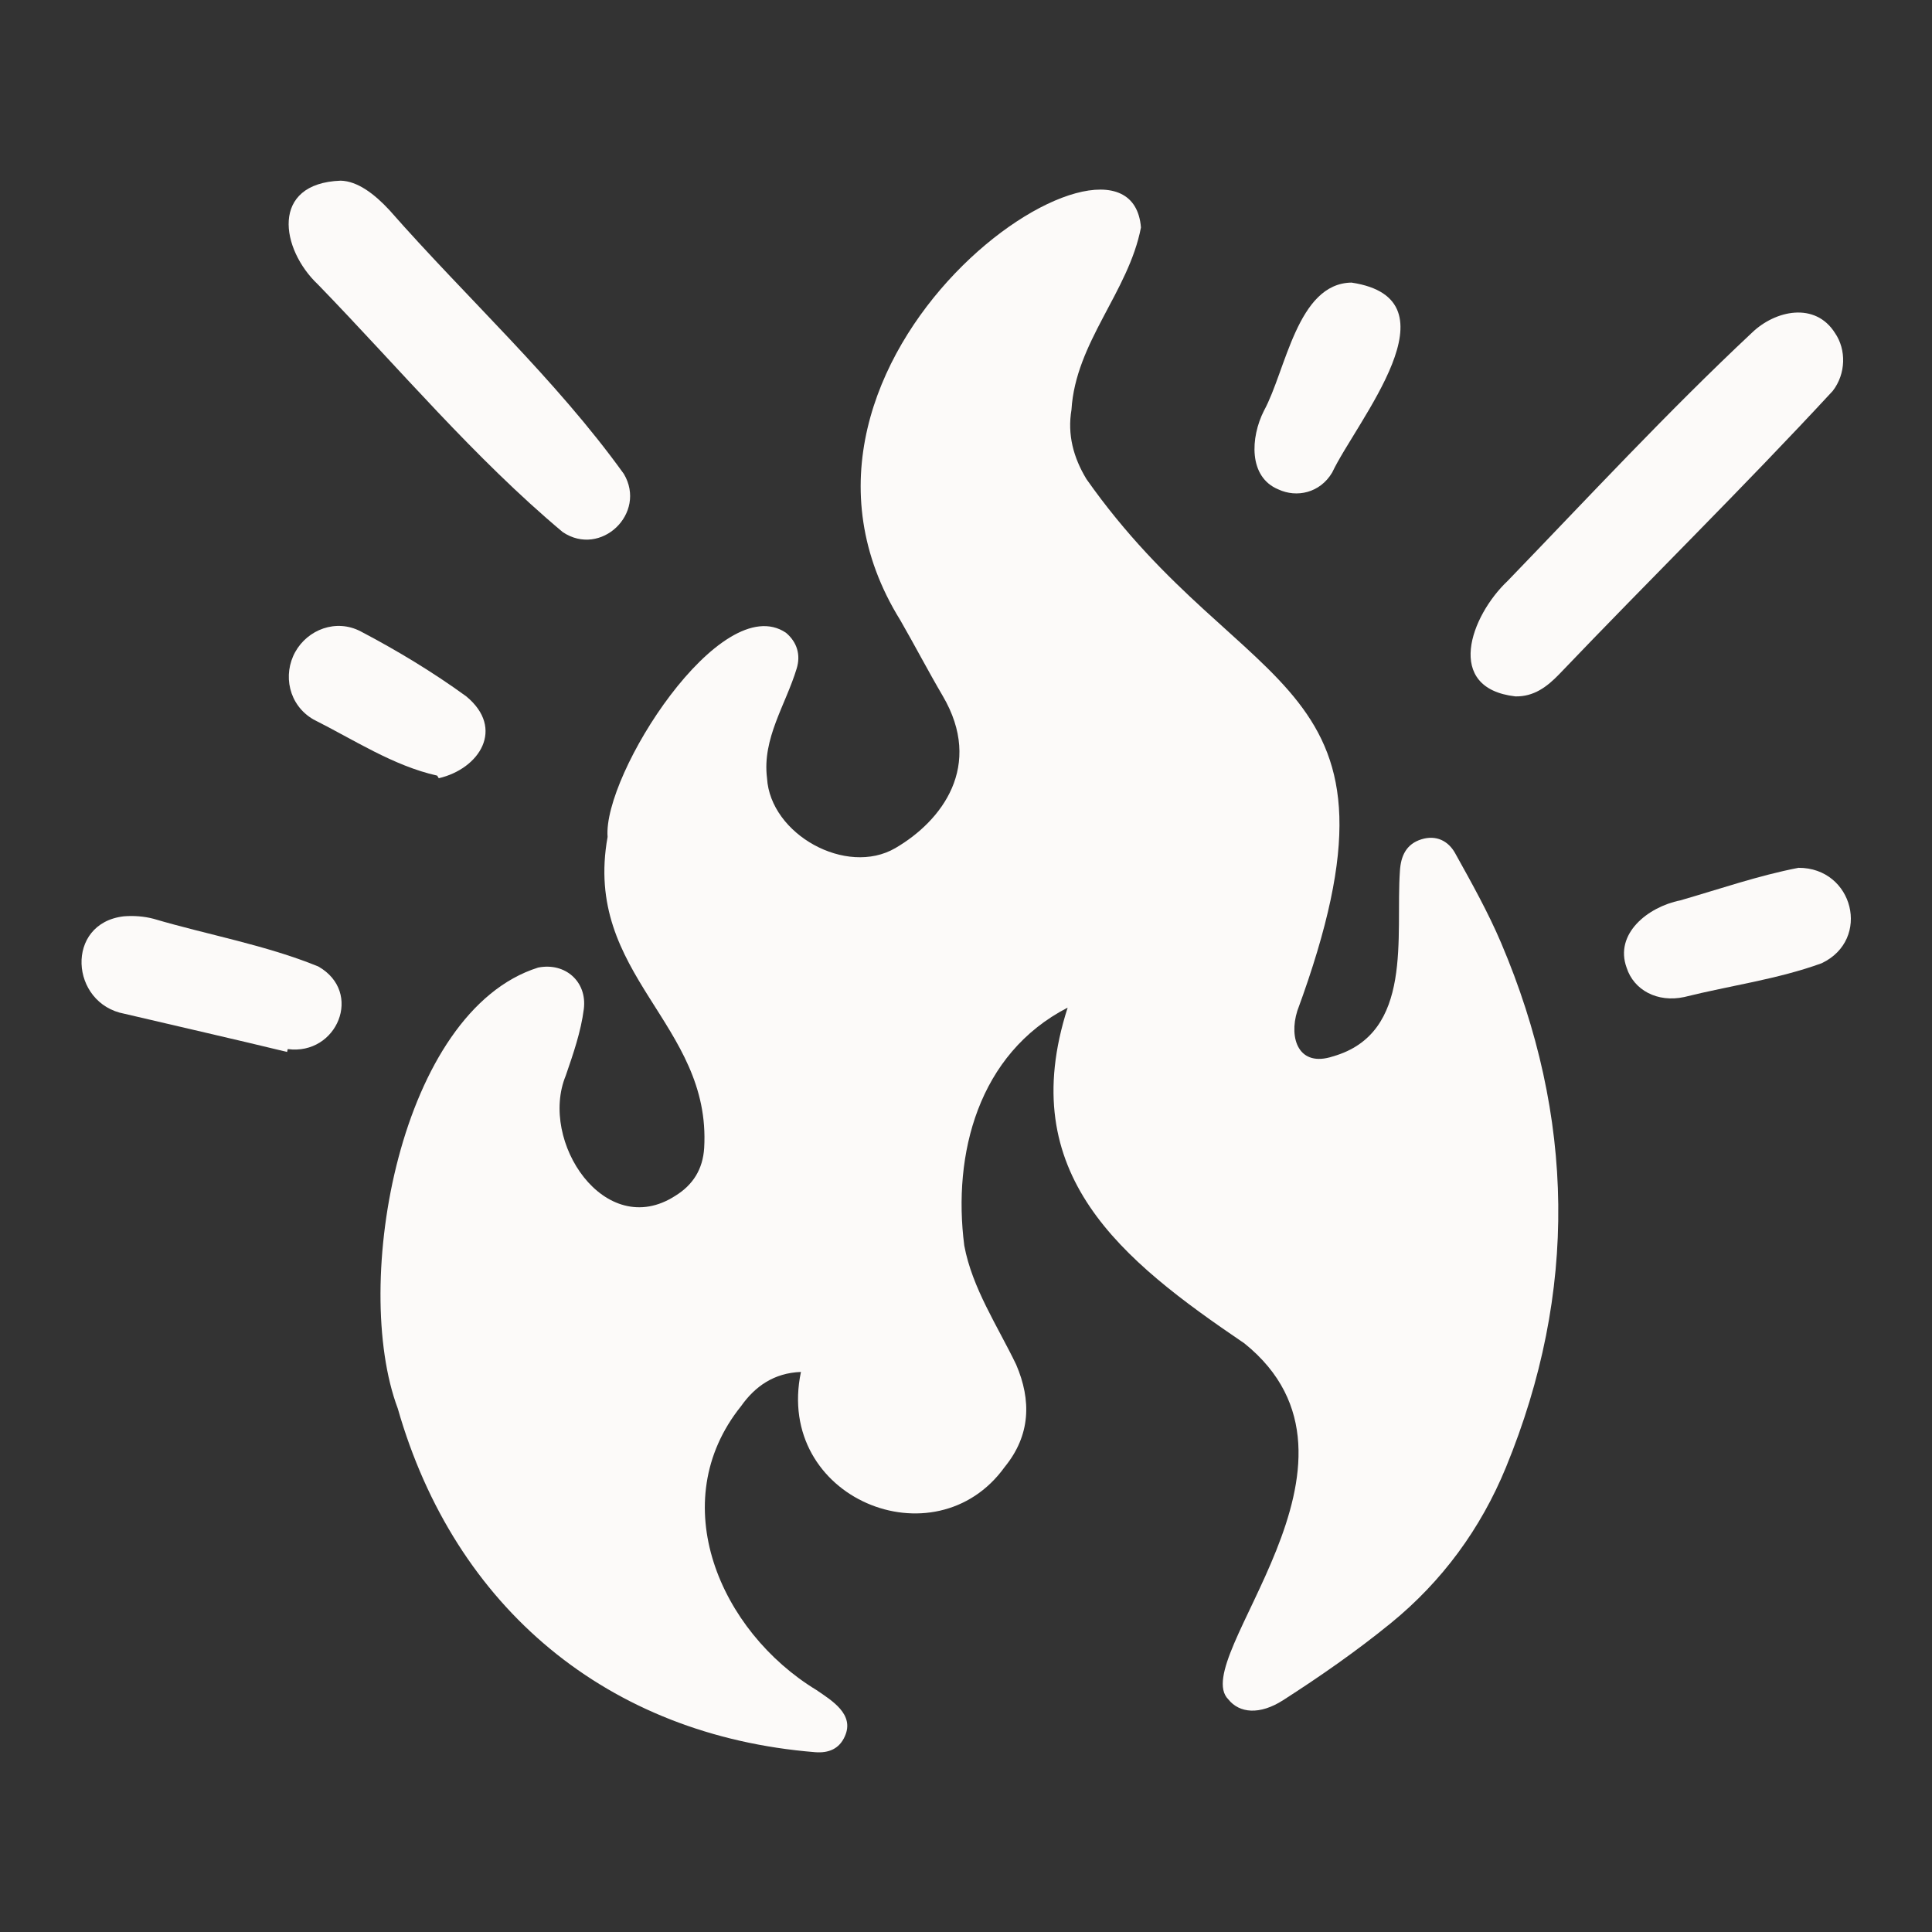 <?xml version="1.0" encoding="UTF-8" standalone="no"?>
<!DOCTYPE svg PUBLIC "-//W3C//DTD SVG 1.1//EN" "http://www.w3.org/Graphics/SVG/1.1/DTD/svg11.dtd">
<svg width="100%" height="100%" viewBox="0 0 1080 1080" version="1.1" xmlns="http://www.w3.org/2000/svg" xmlns:xlink="http://www.w3.org/1999/xlink" xml:space="preserve" xmlns:serif="http://www.serif.com/" style="fill-rule:evenodd;clip-rule:evenodd;stroke-linejoin:round;stroke-miterlimit:2;">
    <rect x="0" y="0" width="1080" height="1080" fill="#333333" stroke="none"/>
    <g transform="matrix(0.675,0,0,0.675,540,540)">
        <g transform="matrix(1,0,0,1,-800,-800)">
            <g transform="matrix(1.667,0,0,1.667,0,0)">
                <path d="M530.405,500.586C485.98,523.489 473.175,573.351 479.05,618.82C482.947,639.823 495.598,658.785 504.81,677.891C512.487,695.706 511.953,713.055 499.166,728.737C464.573,776.908 384.732,744.32 397.904,681.572C384.515,682.073 375.092,688.74 368.163,698.562C329.782,746.332 357.699,810.454 405.567,839.575C413.277,844.836 424.658,851.661 419.716,862.578C416.985,868.803 411.695,871.018 404.956,870.475C302.052,862.186 225.957,798.881 197.611,699.729C174.372,637.85 198.524,502.352 267.344,480.685C280.821,477.999 291.771,487.71 290.035,501.328C288.603,512.556 284.768,523.592 281.054,534.388C267.644,566.949 300.493,616.604 335.433,594.108C344.375,588.621 349.161,580.766 349.827,570.353C353.475,508.29 289.435,484.64 301.847,415.786C299.383,384.935 358.144,292.504 390.477,314.361C396.028,319.052 397.841,325.365 395.799,332.08C390.315,350.245 378.59,366.81 381.052,386.552C382.677,414.517 420.441,435.513 444.808,421.325C467.988,407.827 488.717,380.445 468.361,345.751C461.094,333.364 454.46,320.607 447.293,308.16C366.163,177.455 561.274,44.006 566.822,113.011C560.664,145.016 534.329,169.982 532.303,203.566C530.219,215.866 533.247,227.3 539.746,238.021C618.558,349.995 706.545,333.627 644.486,502.23C640.179,515.947 645.215,530.41 662.186,524.816C702.527,513.299 693.207,464.945 695.477,432.634C695.926,425.307 698.564,419.32 706.173,416.961C713.549,414.674 719.541,417.797 722.91,423.868C731.005,438.455 739.228,453.092 745.742,468.414C782.492,554.847 783.915,641.873 748.146,728.98C735.626,759.468 716.435,785.618 690.915,806.409C673.965,820.218 655.897,832.798 637.489,844.62C625.772,852.145 615.684,851.104 610.22,844.23C589.852,823.986 691.375,726.281 618.219,667.388C557.07,625.88 503.776,583.352 530.405,500.586Z" style="fill:rgb(252,250,249);fill-rule:nonzero;"/>
            </g>
            <g transform="matrix(1.667,0,0,1.667,0,0)">
                <path d="M752.837,345.964C717.484,341.923 730.499,306.071 748.981,288.603C789.029,247.117 828.321,204.701 870.398,165.257C881.91,154.161 901.816,149.771 911.675,165.538C917.235,173.681 917.123,185.646 910.489,194.222C866.226,242.087 819.547,287.874 774.501,335.051C768.5,341.237 761.986,346.147 752.837,345.964Z" style="fill:rgb(252,250,249);fill-rule:nonzero;"/>
            </g>
            <g transform="matrix(1.667,0,0,1.667,0,0)">
                <path d="M169.252,89.758C177.631,89.966 186.03,96.363 193.481,104.406C231.966,148.222 275.865,188.072 309.931,235.451C321.48,254.973 298.533,277.04 279.575,264.351C235.538,227.461 198.018,182.624 157.999,141.37C139.402,123.864 134.074,91.044 169.252,89.758Z" style="fill:rgb(252,250,249);fill-rule:nonzero;"/>
            </g>
            <g transform="matrix(1.667,0,0,1.667,0,0)">
                <path d="M142.623,522.604C115.769,516.09 88.809,509.987 61.919,503.653C34.687,498.633 32.205,458.606 61.519,455.219C66.369,454.825 71.524,455.207 76.226,456.435C103.392,464.466 131.877,469.442 158.095,480.126C180.677,492.941 167.447,524.453 142.947,521.176C142.838,521.652 142.731,522.128 142.623,522.604Z" style="fill:rgb(252,250,249);fill-rule:nonzero;"/>
            </g>
            <g transform="matrix(1.667,0,0,1.667,0,0)">
                <path d="M893.483,431.125C920.761,431.041 929.763,466.751 905.006,478.527C883.034,486.531 859.369,489.656 836.678,495.329C823.436,498.18 811.679,491.93 808.098,480.745C801.937,463.899 818.645,450.534 834.7,447.32C854.23,441.696 873.501,434.981 893.483,431.125Z" style="fill:rgb(252,250,249);fill-rule:nonzero;"/>
            </g>
            <g transform="matrix(1.667,0,0,1.667,0,0)">
                <path d="M671.438,140.391C725.618,148.581 674.1,208.857 661.803,234.774C655.762,244.931 644.188,247.394 635.064,243.126C620.171,236.98 621.2,217.327 627.906,204.08C638.844,184.119 644.432,140.758 671.438,140.391Z" style="fill:rgb(252,250,249);fill-rule:nonzero;"/>
            </g>
            <g transform="matrix(1.667,0,0,1.667,0,0)">
                <path d="M217.187,385.323C195.362,380.462 175.608,367.381 155.711,357.424C143.359,350.264 140.393,335.175 146.689,323.863C152.824,312.84 166.919,307.221 179.249,313.702C197.378,323.232 215.093,333.921 231.646,345.957C251.028,361.961 238.175,381.934 217.974,386.619C217.711,386.188 217.449,385.756 217.187,385.323Z" style="fill:rgb(252,250,249);fill-rule:nonzero;"/>
            </g>
        </g>
    </g>
</svg>
